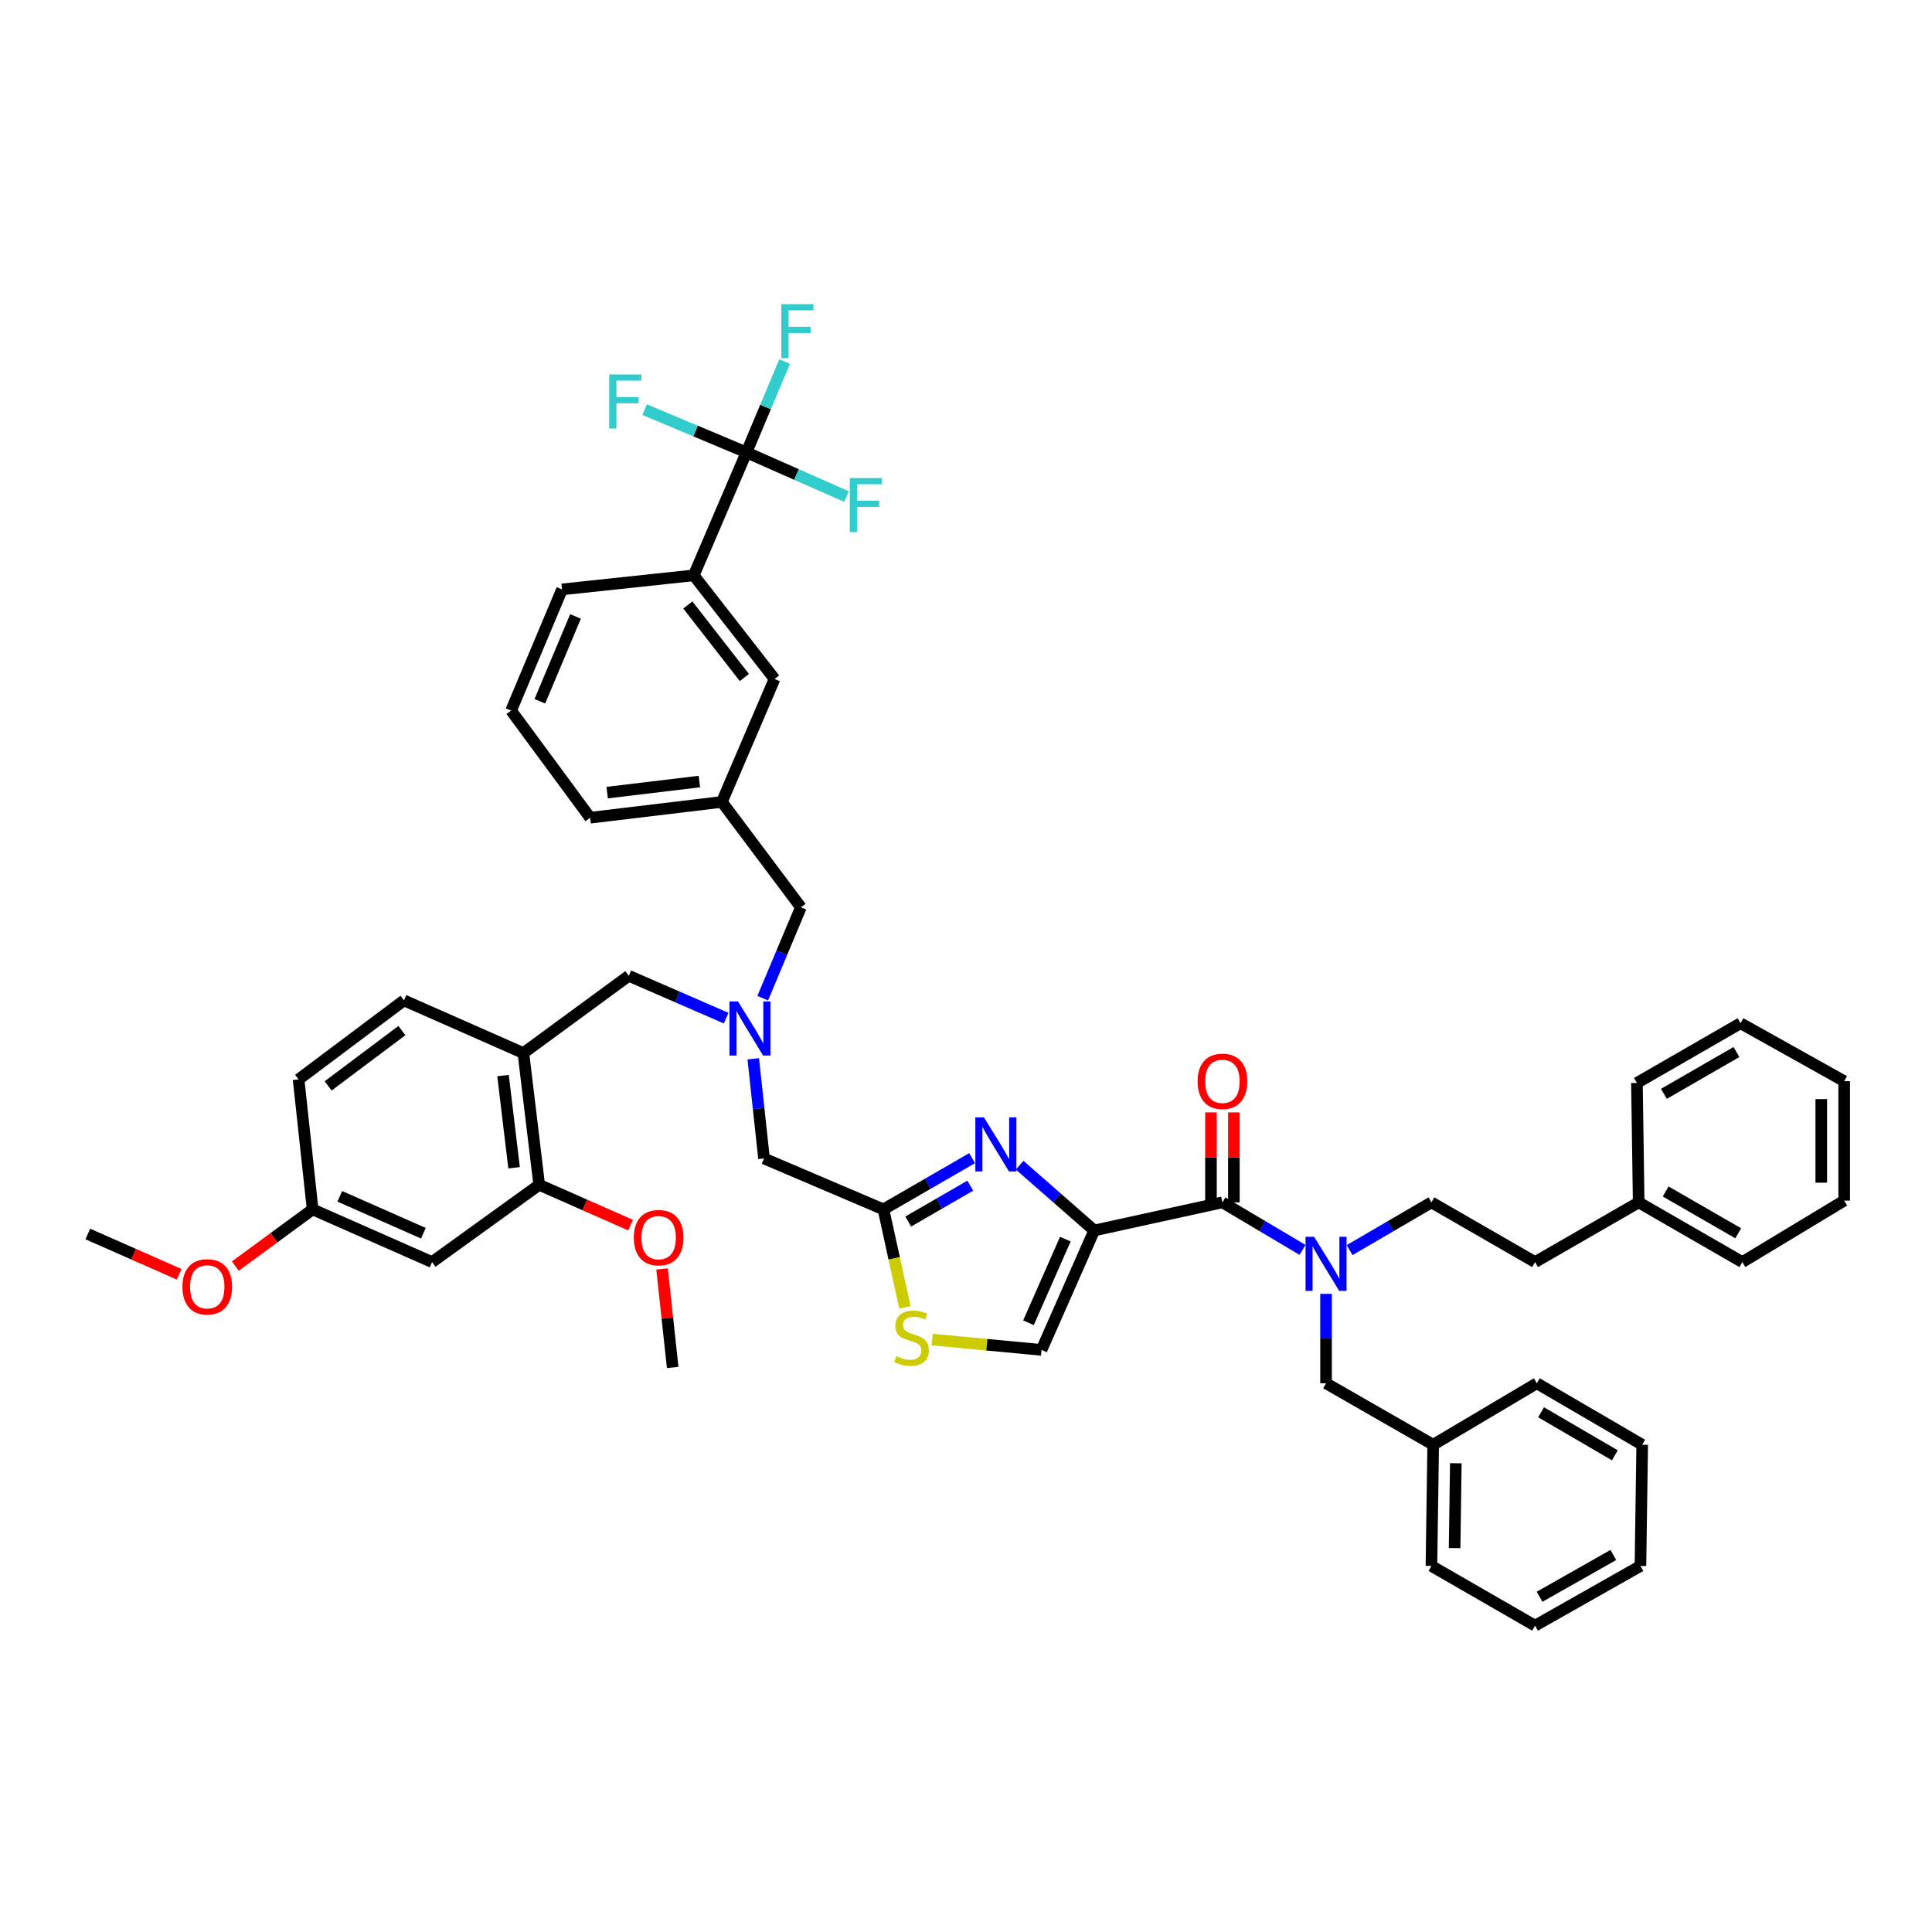 <?xml version='1.0' encoding='iso-8859-1'?>
<svg version='1.1' baseProfile='full'
              xmlns='http://www.w3.org/2000/svg'
                      xmlns:rdkit='http://www.rdkit.org/xml'
                      xmlns:xlink='http://www.w3.org/1999/xlink'
                  xml:space='preserve'
width='1000px' height='1000px' viewBox='0 0 1000 1000'>
<!-- END OF HEADER -->
<rect style='opacity:1.0;fill:#FFFFFF;stroke:none' width='1000' height='1000' x='0' y='0'> </rect>
<path class='bond-0' d='M 741.818,747.8 L 686.364,715.982' style='fill:none;fill-rule:evenodd;stroke:#000000;stroke-width:6px;stroke-linecap:butt;stroke-linejoin:miter;stroke-opacity:1' />
<path class='bond-1' d='M 741.818,747.8 L 740.909,810.527' style='fill:none;fill-rule:evenodd;stroke:#000000;stroke-width:6px;stroke-linecap:butt;stroke-linejoin:miter;stroke-opacity:1' />
<path class='bond-1' d='M 753.538,757.381 L 752.902,801.29' style='fill:none;fill-rule:evenodd;stroke:#000000;stroke-width:6px;stroke-linecap:butt;stroke-linejoin:miter;stroke-opacity:1' />
<path class='bond-2' d='M 741.818,747.8 L 795.455,715.982' style='fill:none;fill-rule:evenodd;stroke:#000000;stroke-width:6px;stroke-linecap:butt;stroke-linejoin:miter;stroke-opacity:1' />
<path class='bond-3' d='M 632.727,622.345 L 653.46,634.644' style='fill:none;fill-rule:evenodd;stroke:#000000;stroke-width:6px;stroke-linecap:butt;stroke-linejoin:miter;stroke-opacity:1' />
<path class='bond-3' d='M 653.46,634.644 L 674.192,646.943' style='fill:none;fill-rule:evenodd;stroke:#0000FF;stroke-width:6px;stroke-linecap:butt;stroke-linejoin:miter;stroke-opacity:1' />
<path class='bond-4' d='M 638.656,622.345 L 638.656,599.058' style='fill:none;fill-rule:evenodd;stroke:#000000;stroke-width:6px;stroke-linecap:butt;stroke-linejoin:miter;stroke-opacity:1' />
<path class='bond-4' d='M 638.656,599.058 L 638.656,575.771' style='fill:none;fill-rule:evenodd;stroke:#FF0000;stroke-width:6px;stroke-linecap:butt;stroke-linejoin:miter;stroke-opacity:1' />
<path class='bond-4' d='M 626.798,622.345 L 626.798,599.058' style='fill:none;fill-rule:evenodd;stroke:#000000;stroke-width:6px;stroke-linecap:butt;stroke-linejoin:miter;stroke-opacity:1' />
<path class='bond-4' d='M 626.798,599.058 L 626.798,575.771' style='fill:none;fill-rule:evenodd;stroke:#FF0000;stroke-width:6px;stroke-linecap:butt;stroke-linejoin:miter;stroke-opacity:1' />
<path class='bond-5' d='M 632.727,622.345 L 566.364,636.891' style='fill:none;fill-rule:evenodd;stroke:#000000;stroke-width:6px;stroke-linecap:butt;stroke-linejoin:miter;stroke-opacity:1' />
<path class='bond-6' d='M 686.364,669.701 L 686.364,692.842' style='fill:none;fill-rule:evenodd;stroke:#0000FF;stroke-width:6px;stroke-linecap:butt;stroke-linejoin:miter;stroke-opacity:1' />
<path class='bond-6' d='M 686.364,692.842 L 686.364,715.982' style='fill:none;fill-rule:evenodd;stroke:#000000;stroke-width:6px;stroke-linecap:butt;stroke-linejoin:miter;stroke-opacity:1' />
<path class='bond-7' d='M 698.555,647.052 L 719.732,634.699' style='fill:none;fill-rule:evenodd;stroke:#0000FF;stroke-width:6px;stroke-linecap:butt;stroke-linejoin:miter;stroke-opacity:1' />
<path class='bond-7' d='M 719.732,634.699 L 740.909,622.345' style='fill:none;fill-rule:evenodd;stroke:#000000;stroke-width:6px;stroke-linecap:butt;stroke-linejoin:miter;stroke-opacity:1' />
<path class='bond-8' d='M 848.182,622.345 L 794.545,653.255' style='fill:none;fill-rule:evenodd;stroke:#000000;stroke-width:6px;stroke-linecap:butt;stroke-linejoin:miter;stroke-opacity:1' />
<path class='bond-9' d='M 848.182,622.345 L 901.818,653.255' style='fill:none;fill-rule:evenodd;stroke:#000000;stroke-width:6px;stroke-linecap:butt;stroke-linejoin:miter;stroke-opacity:1' />
<path class='bond-9' d='M 862.148,616.708 L 899.693,638.344' style='fill:none;fill-rule:evenodd;stroke:#000000;stroke-width:6px;stroke-linecap:butt;stroke-linejoin:miter;stroke-opacity:1' />
<path class='bond-10' d='M 848.182,622.345 L 847.273,560.527' style='fill:none;fill-rule:evenodd;stroke:#000000;stroke-width:6px;stroke-linecap:butt;stroke-linejoin:miter;stroke-opacity:1' />
<path class='bond-11' d='M 375.859,526.988 L 350.657,516.03' style='fill:none;fill-rule:evenodd;stroke:#0000FF;stroke-width:6px;stroke-linecap:butt;stroke-linejoin:miter;stroke-opacity:1' />
<path class='bond-11' d='M 350.657,516.03 L 325.455,505.073' style='fill:none;fill-rule:evenodd;stroke:#000000;stroke-width:6px;stroke-linecap:butt;stroke-linejoin:miter;stroke-opacity:1' />
<path class='bond-12' d='M 394.777,516.652 L 404.661,493.135' style='fill:none;fill-rule:evenodd;stroke:#0000FF;stroke-width:6px;stroke-linecap:butt;stroke-linejoin:miter;stroke-opacity:1' />
<path class='bond-12' d='M 404.661,493.135 L 414.545,469.618' style='fill:none;fill-rule:evenodd;stroke:#000000;stroke-width:6px;stroke-linecap:butt;stroke-linejoin:miter;stroke-opacity:1' />
<path class='bond-13' d='M 389.877,548.029 L 392.666,573.824' style='fill:none;fill-rule:evenodd;stroke:#0000FF;stroke-width:6px;stroke-linecap:butt;stroke-linejoin:miter;stroke-opacity:1' />
<path class='bond-13' d='M 392.666,573.824 L 395.455,599.618' style='fill:none;fill-rule:evenodd;stroke:#000000;stroke-width:6px;stroke-linecap:butt;stroke-linejoin:miter;stroke-opacity:1' />
<path class='bond-14' d='M 325.455,505.073 L 270.909,545.073' style='fill:none;fill-rule:evenodd;stroke:#000000;stroke-width:6px;stroke-linecap:butt;stroke-linejoin:miter;stroke-opacity:1' />
<path class='bond-15' d='M 566.364,636.891 L 547.061,620.001' style='fill:none;fill-rule:evenodd;stroke:#000000;stroke-width:6px;stroke-linecap:butt;stroke-linejoin:miter;stroke-opacity:1' />
<path class='bond-15' d='M 547.061,620.001 L 527.758,603.111' style='fill:none;fill-rule:evenodd;stroke:#0000FF;stroke-width:6px;stroke-linecap:butt;stroke-linejoin:miter;stroke-opacity:1' />
<path class='bond-16' d='M 566.364,636.891 L 539.091,698.709' style='fill:none;fill-rule:evenodd;stroke:#000000;stroke-width:6px;stroke-linecap:butt;stroke-linejoin:miter;stroke-opacity:1' />
<path class='bond-16' d='M 551.424,641.377 L 532.333,684.65' style='fill:none;fill-rule:evenodd;stroke:#000000;stroke-width:6px;stroke-linecap:butt;stroke-linejoin:miter;stroke-opacity:1' />
<path class='bond-17' d='M 503.162,599.452 L 480.217,612.717' style='fill:none;fill-rule:evenodd;stroke:#0000FF;stroke-width:6px;stroke-linecap:butt;stroke-linejoin:miter;stroke-opacity:1' />
<path class='bond-17' d='M 480.217,612.717 L 457.273,625.982' style='fill:none;fill-rule:evenodd;stroke:#000000;stroke-width:6px;stroke-linecap:butt;stroke-linejoin:miter;stroke-opacity:1' />
<path class='bond-17' d='M 502.213,613.697 L 486.152,622.983' style='fill:none;fill-rule:evenodd;stroke:#0000FF;stroke-width:6px;stroke-linecap:butt;stroke-linejoin:miter;stroke-opacity:1' />
<path class='bond-17' d='M 486.152,622.983 L 470.091,632.268' style='fill:none;fill-rule:evenodd;stroke:#000000;stroke-width:6px;stroke-linecap:butt;stroke-linejoin:miter;stroke-opacity:1' />
<path class='bond-18' d='M 457.273,625.982 L 462.83,651.338' style='fill:none;fill-rule:evenodd;stroke:#000000;stroke-width:6px;stroke-linecap:butt;stroke-linejoin:miter;stroke-opacity:1' />
<path class='bond-18' d='M 462.83,651.338 L 468.388,676.694' style='fill:none;fill-rule:evenodd;stroke:#CCCC00;stroke-width:6px;stroke-linecap:butt;stroke-linejoin:miter;stroke-opacity:1' />
<path class='bond-19' d='M 457.273,625.982 L 395.455,599.618' style='fill:none;fill-rule:evenodd;stroke:#000000;stroke-width:6px;stroke-linecap:butt;stroke-linejoin:miter;stroke-opacity:1' />
<path class='bond-20' d='M 279.091,613.255 L 270.909,545.073' style='fill:none;fill-rule:evenodd;stroke:#000000;stroke-width:6px;stroke-linecap:butt;stroke-linejoin:miter;stroke-opacity:1' />
<path class='bond-20' d='M 266.09,604.44 L 260.363,556.713' style='fill:none;fill-rule:evenodd;stroke:#000000;stroke-width:6px;stroke-linecap:butt;stroke-linejoin:miter;stroke-opacity:1' />
<path class='bond-21' d='M 279.091,613.255 L 223.636,653.255' style='fill:none;fill-rule:evenodd;stroke:#000000;stroke-width:6px;stroke-linecap:butt;stroke-linejoin:miter;stroke-opacity:1' />
<path class='bond-22' d='M 279.091,613.255 L 302.732,623.685' style='fill:none;fill-rule:evenodd;stroke:#000000;stroke-width:6px;stroke-linecap:butt;stroke-linejoin:miter;stroke-opacity:1' />
<path class='bond-22' d='M 302.732,623.685 L 326.374,634.115' style='fill:none;fill-rule:evenodd;stroke:#FF0000;stroke-width:6px;stroke-linecap:butt;stroke-linejoin:miter;stroke-opacity:1' />
<path class='bond-23' d='M 270.909,545.073 L 209.091,517.8' style='fill:none;fill-rule:evenodd;stroke:#000000;stroke-width:6px;stroke-linecap:butt;stroke-linejoin:miter;stroke-opacity:1' />
<path class='bond-24' d='M 386.364,234.164 L 359.091,297.8' style='fill:none;fill-rule:evenodd;stroke:#000000;stroke-width:6px;stroke-linecap:butt;stroke-linejoin:miter;stroke-opacity:1' />
<path class='bond-25' d='M 386.364,234.164 L 396.248,210.647' style='fill:none;fill-rule:evenodd;stroke:#000000;stroke-width:6px;stroke-linecap:butt;stroke-linejoin:miter;stroke-opacity:1' />
<path class='bond-25' d='M 396.248,210.647 L 406.132,187.13' style='fill:none;fill-rule:evenodd;stroke:#33CCCC;stroke-width:6px;stroke-linecap:butt;stroke-linejoin:miter;stroke-opacity:1' />
<path class='bond-26' d='M 386.364,234.164 L 360.011,223.088' style='fill:none;fill-rule:evenodd;stroke:#000000;stroke-width:6px;stroke-linecap:butt;stroke-linejoin:miter;stroke-opacity:1' />
<path class='bond-26' d='M 360.011,223.088 L 333.658,212.012' style='fill:none;fill-rule:evenodd;stroke:#33CCCC;stroke-width:6px;stroke-linecap:butt;stroke-linejoin:miter;stroke-opacity:1' />
<path class='bond-27' d='M 386.364,234.164 L 412.268,245.592' style='fill:none;fill-rule:evenodd;stroke:#000000;stroke-width:6px;stroke-linecap:butt;stroke-linejoin:miter;stroke-opacity:1' />
<path class='bond-27' d='M 412.268,245.592 L 438.172,257.02' style='fill:none;fill-rule:evenodd;stroke:#33CCCC;stroke-width:6px;stroke-linecap:butt;stroke-linejoin:miter;stroke-opacity:1' />
<path class='bond-28' d='M 359.091,297.8 L 400.909,351.436' style='fill:none;fill-rule:evenodd;stroke:#000000;stroke-width:6px;stroke-linecap:butt;stroke-linejoin:miter;stroke-opacity:1' />
<path class='bond-28' d='M 356.012,313.136 L 385.285,350.682' style='fill:none;fill-rule:evenodd;stroke:#000000;stroke-width:6px;stroke-linecap:butt;stroke-linejoin:miter;stroke-opacity:1' />
<path class='bond-29' d='M 359.091,297.8 L 290.909,305.073' style='fill:none;fill-rule:evenodd;stroke:#000000;stroke-width:6px;stroke-linecap:butt;stroke-linejoin:miter;stroke-opacity:1' />
<path class='bond-30' d='M 400.909,351.436 L 373.636,415.073' style='fill:none;fill-rule:evenodd;stroke:#000000;stroke-width:6px;stroke-linecap:butt;stroke-linejoin:miter;stroke-opacity:1' />
<path class='bond-31' d='M 373.636,415.073 L 414.545,469.618' style='fill:none;fill-rule:evenodd;stroke:#000000;stroke-width:6px;stroke-linecap:butt;stroke-linejoin:miter;stroke-opacity:1' />
<path class='bond-32' d='M 373.636,415.073 L 305.455,423.255' style='fill:none;fill-rule:evenodd;stroke:#000000;stroke-width:6px;stroke-linecap:butt;stroke-linejoin:miter;stroke-opacity:1' />
<path class='bond-32' d='M 361.996,404.527 L 314.269,410.254' style='fill:none;fill-rule:evenodd;stroke:#000000;stroke-width:6px;stroke-linecap:butt;stroke-linejoin:miter;stroke-opacity:1' />
<path class='bond-33' d='M 290.909,305.073 L 264.545,367.8' style='fill:none;fill-rule:evenodd;stroke:#000000;stroke-width:6px;stroke-linecap:butt;stroke-linejoin:miter;stroke-opacity:1' />
<path class='bond-33' d='M 297.886,319.076 L 279.431,362.985' style='fill:none;fill-rule:evenodd;stroke:#000000;stroke-width:6px;stroke-linecap:butt;stroke-linejoin:miter;stroke-opacity:1' />
<path class='bond-34' d='M 264.545,367.8 L 305.455,423.255' style='fill:none;fill-rule:evenodd;stroke:#000000;stroke-width:6px;stroke-linecap:butt;stroke-linejoin:miter;stroke-opacity:1' />
<path class='bond-35' d='M 223.636,653.255 L 161.818,625.982' style='fill:none;fill-rule:evenodd;stroke:#000000;stroke-width:6px;stroke-linecap:butt;stroke-linejoin:miter;stroke-opacity:1' />
<path class='bond-35' d='M 219.15,638.315 L 175.877,619.224' style='fill:none;fill-rule:evenodd;stroke:#000000;stroke-width:6px;stroke-linecap:butt;stroke-linejoin:miter;stroke-opacity:1' />
<path class='bond-36' d='M 209.091,517.8 L 154.545,558.709' style='fill:none;fill-rule:evenodd;stroke:#000000;stroke-width:6px;stroke-linecap:butt;stroke-linejoin:miter;stroke-opacity:1' />
<path class='bond-36' d='M 208.024,533.423 L 169.842,562.059' style='fill:none;fill-rule:evenodd;stroke:#000000;stroke-width:6px;stroke-linecap:butt;stroke-linejoin:miter;stroke-opacity:1' />
<path class='bond-37' d='M 161.818,625.982 L 154.545,558.709' style='fill:none;fill-rule:evenodd;stroke:#000000;stroke-width:6px;stroke-linecap:butt;stroke-linejoin:miter;stroke-opacity:1' />
<path class='bond-38' d='M 161.818,625.982 L 141.814,640.652' style='fill:none;fill-rule:evenodd;stroke:#000000;stroke-width:6px;stroke-linecap:butt;stroke-linejoin:miter;stroke-opacity:1' />
<path class='bond-38' d='M 141.814,640.652 L 121.81,655.321' style='fill:none;fill-rule:evenodd;stroke:#FF0000;stroke-width:6px;stroke-linecap:butt;stroke-linejoin:miter;stroke-opacity:1' />
<path class='bond-39' d='M 342.669,656.804 L 345.425,682.302' style='fill:none;fill-rule:evenodd;stroke:#FF0000;stroke-width:6px;stroke-linecap:butt;stroke-linejoin:miter;stroke-opacity:1' />
<path class='bond-39' d='M 345.425,682.302 L 348.182,707.8' style='fill:none;fill-rule:evenodd;stroke:#000000;stroke-width:6px;stroke-linecap:butt;stroke-linejoin:miter;stroke-opacity:1' />
<path class='bond-40' d='M 92.738,659.569 L 69.096,649.139' style='fill:none;fill-rule:evenodd;stroke:#FF0000;stroke-width:6px;stroke-linecap:butt;stroke-linejoin:miter;stroke-opacity:1' />
<path class='bond-40' d='M 69.096,649.139 L 45.455,638.709' style='fill:none;fill-rule:evenodd;stroke:#000000;stroke-width:6px;stroke-linecap:butt;stroke-linejoin:miter;stroke-opacity:1' />
<path class='bond-41' d='M 482.48,693.354 L 510.785,696.032' style='fill:none;fill-rule:evenodd;stroke:#CCCC00;stroke-width:6px;stroke-linecap:butt;stroke-linejoin:miter;stroke-opacity:1' />
<path class='bond-41' d='M 510.785,696.032 L 539.091,698.709' style='fill:none;fill-rule:evenodd;stroke:#000000;stroke-width:6px;stroke-linecap:butt;stroke-linejoin:miter;stroke-opacity:1' />
<path class='bond-42' d='M 740.909,622.345 L 794.545,653.255' style='fill:none;fill-rule:evenodd;stroke:#000000;stroke-width:6px;stroke-linecap:butt;stroke-linejoin:miter;stroke-opacity:1' />
<path class='bond-43' d='M 901.818,653.255 L 954.545,621.436' style='fill:none;fill-rule:evenodd;stroke:#000000;stroke-width:6px;stroke-linecap:butt;stroke-linejoin:miter;stroke-opacity:1' />
<path class='bond-44' d='M 847.273,560.527 L 900.909,529.618' style='fill:none;fill-rule:evenodd;stroke:#000000;stroke-width:6px;stroke-linecap:butt;stroke-linejoin:miter;stroke-opacity:1' />
<path class='bond-44' d='M 861.239,566.165 L 898.784,544.528' style='fill:none;fill-rule:evenodd;stroke:#000000;stroke-width:6px;stroke-linecap:butt;stroke-linejoin:miter;stroke-opacity:1' />
<path class='bond-45' d='M 740.909,810.527 L 794.545,841.436' style='fill:none;fill-rule:evenodd;stroke:#000000;stroke-width:6px;stroke-linecap:butt;stroke-linejoin:miter;stroke-opacity:1' />
<path class='bond-46' d='M 795.455,715.982 L 850,747.8' style='fill:none;fill-rule:evenodd;stroke:#000000;stroke-width:6px;stroke-linecap:butt;stroke-linejoin:miter;stroke-opacity:1' />
<path class='bond-46' d='M 797.662,730.997 L 835.843,753.27' style='fill:none;fill-rule:evenodd;stroke:#000000;stroke-width:6px;stroke-linecap:butt;stroke-linejoin:miter;stroke-opacity:1' />
<path class='bond-47' d='M 954.545,621.436 L 954.545,559.618' style='fill:none;fill-rule:evenodd;stroke:#000000;stroke-width:6px;stroke-linecap:butt;stroke-linejoin:miter;stroke-opacity:1' />
<path class='bond-47' d='M 942.688,612.164 L 942.688,568.891' style='fill:none;fill-rule:evenodd;stroke:#000000;stroke-width:6px;stroke-linecap:butt;stroke-linejoin:miter;stroke-opacity:1' />
<path class='bond-48' d='M 850,747.8 L 849.091,810.527' style='fill:none;fill-rule:evenodd;stroke:#000000;stroke-width:6px;stroke-linecap:butt;stroke-linejoin:miter;stroke-opacity:1' />
<path class='bond-49' d='M 794.545,841.436 L 849.091,810.527' style='fill:none;fill-rule:evenodd;stroke:#000000;stroke-width:6px;stroke-linecap:butt;stroke-linejoin:miter;stroke-opacity:1' />
<path class='bond-49' d='M 796.881,826.484 L 835.063,804.847' style='fill:none;fill-rule:evenodd;stroke:#000000;stroke-width:6px;stroke-linecap:butt;stroke-linejoin:miter;stroke-opacity:1' />
<path class='bond-50' d='M 900.909,529.618 L 954.545,559.618' style='fill:none;fill-rule:evenodd;stroke:#000000;stroke-width:6px;stroke-linecap:butt;stroke-linejoin:miter;stroke-opacity:1' />
<path  class='atom-2' d='M 680.178 640.172
L 689.348 654.994
Q 690.257 656.456, 691.719 659.104
Q 693.182 661.753, 693.261 661.911
L 693.261 640.172
L 696.976 640.172
L 696.976 668.156
L 693.142 668.156
L 683.3 651.95
Q 682.154 650.053, 680.929 647.879
Q 679.743 645.705, 679.387 645.033
L 679.387 668.156
L 675.751 668.156
L 675.751 640.172
L 680.178 640.172
' fill='#0000FF'/>
<path  class='atom-3' d='M 619.881 559.697
Q 619.881 552.978, 623.202 549.223
Q 626.522 545.468, 632.727 545.468
Q 638.933 545.468, 642.253 549.223
Q 645.573 552.978, 645.573 559.697
Q 645.573 566.496, 642.213 570.369
Q 638.854 574.203, 632.727 574.203
Q 626.561 574.203, 623.202 570.369
Q 619.881 566.535, 619.881 559.697
M 632.727 571.041
Q 636.996 571.041, 639.289 568.195
Q 641.621 565.31, 641.621 559.697
Q 641.621 554.203, 639.289 551.436
Q 636.996 548.63, 632.727 548.63
Q 628.458 548.63, 626.126 551.397
Q 623.834 554.164, 623.834 559.697
Q 623.834 565.349, 626.126 568.195
Q 628.458 571.041, 632.727 571.041
' fill='#FF0000'/>
<path  class='atom-5' d='M 381.996 518.353
L 391.166 533.175
Q 392.075 534.638, 393.538 537.286
Q 395 539.934, 395.079 540.092
L 395.079 518.353
L 398.794 518.353
L 398.794 546.338
L 394.96 546.338
L 385.119 530.132
Q 383.972 528.235, 382.747 526.061
Q 381.561 523.887, 381.206 523.215
L 381.206 546.338
L 377.569 546.338
L 377.569 518.353
L 381.996 518.353
' fill='#0000FF'/>
<path  class='atom-8' d='M 509.269 578.353
L 518.439 593.175
Q 519.348 594.638, 520.81 597.286
Q 522.273 599.934, 522.352 600.092
L 522.352 578.353
L 526.067 578.353
L 526.067 606.338
L 522.233 606.338
L 512.391 590.132
Q 511.245 588.235, 510.02 586.061
Q 508.834 583.887, 508.478 583.215
L 508.478 606.338
L 504.842 606.338
L 504.842 578.353
L 509.269 578.353
' fill='#0000FF'/>
<path  class='atom-15' d='M 404.407 157.444
L 421.047 157.444
L 421.047 160.646
L 408.162 160.646
L 408.162 169.144
L 419.625 169.144
L 419.625 172.385
L 408.162 172.385
L 408.162 185.428
L 404.407 185.428
L 404.407 157.444
' fill='#33CCCC'/>
<path  class='atom-16' d='M 315.316 193.808
L 331.957 193.808
L 331.957 197.009
L 319.071 197.009
L 319.071 205.508
L 330.534 205.508
L 330.534 208.749
L 319.071 208.749
L 319.071 221.792
L 315.316 221.792
L 315.316 193.808
' fill='#33CCCC'/>
<path  class='atom-17' d='M 439.862 247.444
L 456.502 247.444
L 456.502 250.646
L 443.617 250.646
L 443.617 259.144
L 455.079 259.144
L 455.079 262.385
L 443.617 262.385
L 443.617 275.428
L 439.862 275.428
L 439.862 247.444
' fill='#33CCCC'/>
<path  class='atom-27' d='M 328.063 640.606
Q 328.063 633.887, 331.383 630.132
Q 334.704 626.377, 340.909 626.377
Q 347.115 626.377, 350.435 630.132
Q 353.755 633.887, 353.755 640.606
Q 353.755 647.405, 350.395 651.278
Q 347.036 655.112, 340.909 655.112
Q 334.743 655.112, 331.383 651.278
Q 328.063 647.444, 328.063 640.606
M 340.909 651.95
Q 345.178 651.95, 347.47 649.104
Q 349.802 646.219, 349.802 640.606
Q 349.802 635.112, 347.47 632.345
Q 345.178 629.539, 340.909 629.539
Q 336.64 629.539, 334.308 632.306
Q 332.016 635.073, 332.016 640.606
Q 332.016 646.258, 334.308 649.104
Q 336.64 651.95, 340.909 651.95
' fill='#FF0000'/>
<path  class='atom-28' d='M 94.427 666.061
Q 94.427 659.342, 97.747 655.587
Q 101.067 651.832, 107.273 651.832
Q 113.478 651.832, 116.798 655.587
Q 120.119 659.342, 120.119 666.061
Q 120.119 672.859, 116.759 676.733
Q 113.399 680.567, 107.273 680.567
Q 101.107 680.567, 97.747 676.733
Q 94.427 672.899, 94.427 666.061
M 107.273 677.405
Q 111.542 677.405, 113.834 674.559
Q 116.166 671.674, 116.166 666.061
Q 116.166 660.567, 113.834 657.8
Q 111.542 654.994, 107.273 654.994
Q 103.004 654.994, 100.672 657.76
Q 98.379 660.527, 98.379 666.061
Q 98.379 671.713, 100.672 674.559
Q 103.004 677.405, 107.273 677.405
' fill='#FF0000'/>
<path  class='atom-31' d='M 463.913 701.95
Q 464.229 702.069, 465.534 702.622
Q 466.838 703.175, 468.261 703.531
Q 469.723 703.847, 471.146 703.847
Q 473.794 703.847, 475.336 702.583
Q 476.877 701.278, 476.877 699.025
Q 476.877 697.484, 476.087 696.535
Q 475.336 695.587, 474.15 695.073
Q 472.964 694.559, 470.988 693.966
Q 468.498 693.215, 466.996 692.504
Q 465.534 691.792, 464.466 690.29
Q 463.439 688.788, 463.439 686.258
Q 463.439 682.741, 465.81 680.567
Q 468.221 678.393, 472.964 678.393
Q 476.206 678.393, 479.881 679.934
L 478.972 682.978
Q 475.613 681.594, 473.083 681.594
Q 470.356 681.594, 468.854 682.741
Q 467.352 683.847, 467.391 685.784
Q 467.391 687.286, 468.142 688.195
Q 468.933 689.104, 470.04 689.618
Q 471.186 690.132, 473.083 690.725
Q 475.613 691.515, 477.115 692.306
Q 478.617 693.096, 479.684 694.717
Q 480.791 696.298, 480.791 699.025
Q 480.791 702.899, 478.182 704.994
Q 475.613 707.049, 471.304 707.049
Q 468.814 707.049, 466.917 706.496
Q 465.059 705.982, 462.846 705.073
L 463.913 701.95
' fill='#CCCC00'/>
</svg>
